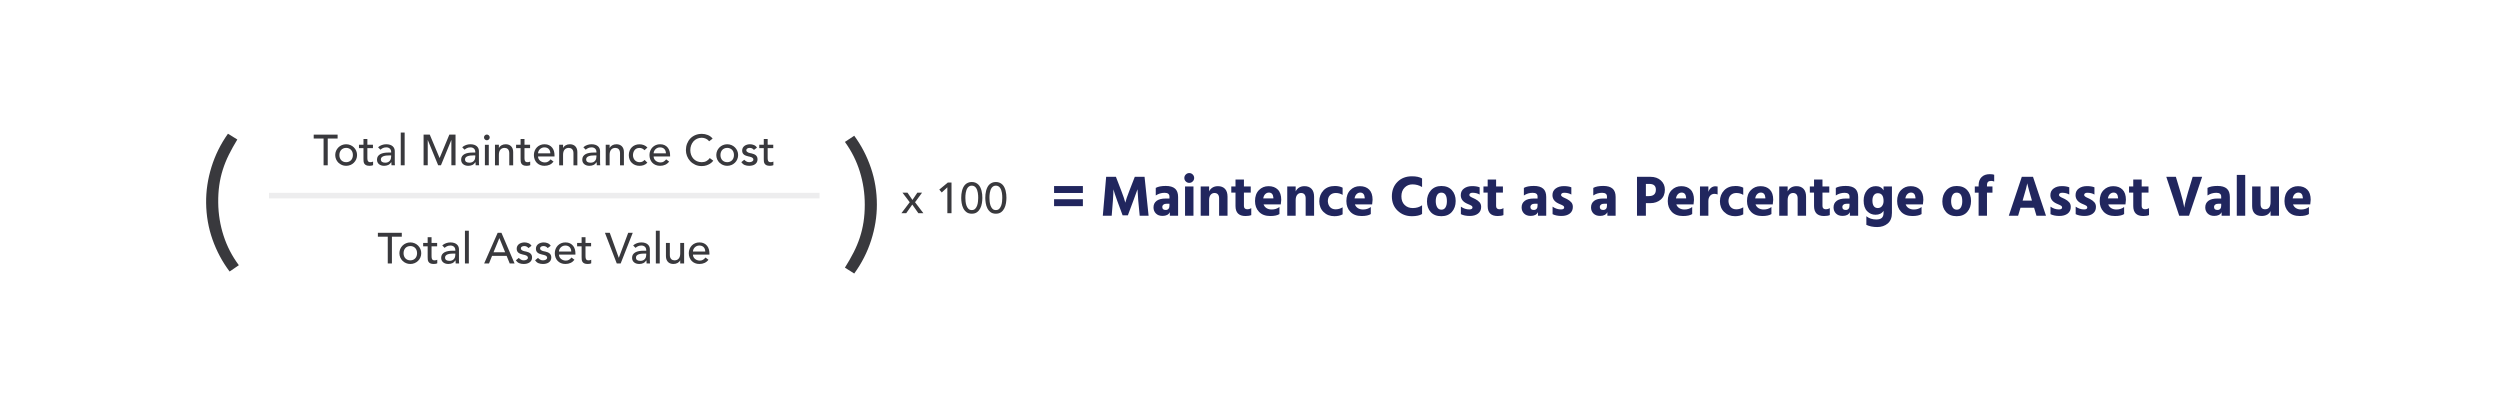 <?xml version="1.0" encoding="UTF-8"?> <svg xmlns="http://www.w3.org/2000/svg" xmlns:xlink="http://www.w3.org/1999/xlink" id="a" width="12.024in" height="1.958in" viewBox="0 0 865.731 141"><defs><style>.k{fill:#21265e;}.l{fill:#39393d;}.m{fill:#fff;filter:url(#b);}.n{fill:none;stroke:#ededee;stroke-width:1.936px;}.o{isolation:isolate;}</style><filter id="b" filterUnits="userSpaceOnUse"><feOffset dx="0" dy="0"></feOffset><feGaussianBlur result="c" stdDeviation="5.158"></feGaussianBlur><feFlood flood-color="#010101" flood-opacity=".2"></feFlood><feComposite in2="c" operator="in"></feComposite><feComposite in="SourceGraphic"></feComposite></filter></defs><rect class="m" x="14.776" y="12.816" width="836.178" height="115.368" rx="57.34" ry="57.34"></rect><path class="l" d="m315.012,70.043l-2.521-3.315h1.74l1.725,2.52,1.695-2.52h1.635l-2.43,3.315,2.88,3.795h-1.74l-2.1-2.985-2.101,2.985h-1.665l2.881-3.795Z"></path><path class="l" d="m328.046,64.867l-1.949,1.8-.841-1.005,2.955-2.445h1.275v10.62h-1.44v-8.97Z"></path><path class="l" d="m332.846,68.528c0-.39.021-.795.06-1.215s.112-.833.218-1.238c.104-.405.244-.792.42-1.162.175-.37.399-.692.675-.968.274-.275.6-.495.975-.66.375-.165.812-.247,1.312-.247s.938.083,1.312.247c.375.165.7.385.976.66.274.275.5.598.675.968s.315.757.42,1.162c.105.405.178.818.218,1.238s.06.825.06,1.215c0,.56-.05,1.16-.149,1.8-.101.64-.285,1.235-.556,1.785-.27.55-.643,1.005-1.117,1.365-.476.36-1.088.54-1.838.54s-1.362-.18-1.837-.54c-.476-.36-.848-.815-1.118-1.365-.27-.55-.455-1.145-.555-1.785-.1-.64-.15-1.24-.15-1.8Zm1.44,0c0,.35.022.765.067,1.245s.143.942.293,1.387c.149.445.372.823.667,1.133s.692.465,1.192.465.897-.155,1.192-.465.518-.688.668-1.133c.15-.445.247-.907.292-1.387.046-.48.068-.895.068-1.245,0-.24-.008-.512-.022-.817-.016-.305-.051-.615-.105-.93s-.133-.62-.232-.915c-.101-.295-.232-.56-.398-.795-.165-.235-.367-.422-.607-.562-.24-.14-.525-.21-.856-.21s-.614.07-.855.21c-.24.14-.442.328-.607.562-.165.235-.298.5-.398.795-.101.295-.178.6-.232.915-.056.315-.091.625-.105.93s-.022.578-.022.817Z"></path><path class="l" d="m341.185,68.528c0-.39.021-.795.06-1.215s.112-.833.218-1.238c.104-.405.244-.792.42-1.162.175-.37.399-.692.675-.968.274-.275.6-.495.975-.66.375-.165.812-.247,1.312-.247s.938.083,1.312.247c.375.165.7.385.976.66.274.275.5.598.675.968s.315.757.42,1.162c.105.405.178.818.218,1.238s.06.825.06,1.215c0,.56-.05,1.16-.149,1.8-.101.64-.285,1.235-.556,1.785-.27.55-.643,1.005-1.117,1.365-.476.36-1.088.54-1.838.54s-1.362-.18-1.837-.54c-.476-.36-.848-.815-1.118-1.365-.27-.55-.455-1.145-.555-1.785-.1-.64-.15-1.24-.15-1.8Zm1.44,0c0,.35.022.765.067,1.245s.143.942.293,1.387c.149.445.372.823.667,1.133s.692.465,1.192.465.897-.155,1.192-.465.518-.688.668-1.133c.15-.445.247-.907.292-1.387.046-.48.068-.895.068-1.245,0-.24-.008-.512-.022-.817-.016-.305-.051-.615-.105-.93s-.133-.62-.232-.915c-.101-.295-.232-.56-.398-.795-.165-.235-.367-.422-.607-.562-.24-.14-.525-.21-.856-.21s-.614.07-.855.21c-.24.14-.442.328-.607.562-.165.235-.298.5-.398.795-.101.295-.178.6-.232.915-.056.315-.091.625-.105.93s-.022.578-.022.817Z"></path><g id="d"><g id="e" class="o"><g class="o"><path class="l" d="m111.999,47.981h-3.42v-1.351h8.28v1.351h-3.42v9.27h-1.44v-9.27Z"></path><path class="l" d="m116.034,53.696c0-.52.098-1.005.292-1.455.195-.45.463-.845.803-1.185.34-.34.74-.607,1.2-.802.46-.195.955-.293,1.485-.293.529,0,1.024.098,1.484.293.46.194.86.462,1.2.802.34.341.607.735.803,1.185s.292.935.292,1.455c0,.519-.097,1.007-.292,1.462s-.463.851-.803,1.185-.74.6-1.2.795c-.46.194-.955.292-1.484.292-.53,0-1.025-.098-1.485-.292-.46-.195-.86-.46-1.2-.795s-.607-.731-.803-1.185c-.194-.455-.292-.942-.292-1.462Zm1.44,0c0,.359.055.692.164.997.11.306.266.565.466.78.199.215.444.385.734.51s.615.188.976.188c.359,0,.685-.062.975-.188s.535-.295.735-.51c.199-.215.354-.475.465-.78.109-.305.165-.638.165-.997,0-.36-.056-.692-.165-.998-.11-.305-.266-.565-.465-.779-.2-.216-.445-.386-.735-.511s-.615-.188-.975-.188c-.36,0-.685.062-.976.188s-.535.295-.734.511c-.2.215-.355.475-.466.779-.109.306-.164.638-.164.998Z"></path><path class="l" d="m129.099,51.31h-1.935v3.226c0,.2.005.398.016.593.01.194.047.37.112.524.065.155.165.28.3.375.135.096.332.143.593.143.159,0,.324-.015.495-.045.17-.03.324-.085.465-.165v1.23c-.16.09-.368.152-.623.188-.255.034-.452.052-.592.052-.52,0-.923-.072-1.208-.217-.285-.145-.495-.333-.63-.562-.135-.231-.215-.488-.24-.772-.024-.285-.037-.573-.037-.863v-3.705h-1.56v-1.17h1.56v-1.995h1.35v1.995h1.935v1.17Z"></path><path class="l" d="m130.869,51.01c.38-.35.819-.612,1.32-.787.5-.175.999-.263,1.5-.263.519,0,.967.065,1.342.195s.683.305.923.524c.24.221.417.473.532.758s.173.583.173.893v3.63c0,.25.005.48.015.69s.025.41.045.6h-1.199c-.03-.36-.046-.72-.046-1.08h-.029c-.3.46-.655.785-1.065.975-.41.19-.885.285-1.425.285-.33,0-.644-.045-.945-.135-.3-.09-.562-.225-.787-.405-.225-.18-.402-.402-.532-.667-.131-.265-.195-.572-.195-.923,0-.46.102-.845.308-1.155.205-.31.484-.562.84-.757.354-.195.769-.335,1.245-.42.475-.085.982-.128,1.522-.128h.99v-.3c0-.18-.035-.36-.105-.54s-.175-.343-.315-.487c-.141-.145-.315-.26-.525-.345s-.46-.128-.75-.128c-.26,0-.487.025-.683.075s-.372.112-.532.188-.306.162-.435.263c-.13.1-.255.194-.375.284l-.81-.84Zm3.81,2.82c-.319,0-.647.018-.982.053s-.64.102-.915.202c-.274.101-.5.24-.675.42s-.263.41-.263.69c0,.41.138.705.413.885.274.18.647.27,1.117.27.37,0,.685-.061.945-.188.26-.125.47-.287.63-.487s.274-.422.345-.667.105-.488.105-.728v-.45h-.721Z"></path><path class="l" d="m138.729,45.91h1.35v11.34h-1.35v-11.34Z"></path><path class="l" d="m146.634,46.63h2.144l3.375,8.04h.06l3.345-8.04h2.146v10.62h-1.44v-8.73h-.03l-3.585,8.73h-.96l-3.585-8.73h-.029v8.73h-1.44v-10.62Z"></path><path class="l" d="m160.013,51.01c.38-.35.819-.612,1.32-.787.5-.175.999-.263,1.5-.263.519,0,.967.065,1.342.195s.683.305.923.524c.24.221.417.473.532.758s.173.583.173.893v3.63c0,.25.005.48.015.69s.025.41.045.6h-1.199c-.03-.36-.046-.72-.046-1.08h-.029c-.3.46-.655.785-1.065.975-.41.19-.885.285-1.425.285-.33,0-.644-.045-.945-.135-.3-.09-.562-.225-.787-.405-.225-.18-.402-.402-.532-.667-.131-.265-.195-.572-.195-.923,0-.46.102-.845.308-1.155.205-.31.484-.562.84-.757.354-.195.769-.335,1.245-.42.475-.085.982-.128,1.522-.128h.99v-.3c0-.18-.035-.36-.105-.54s-.175-.343-.315-.487c-.141-.145-.315-.26-.525-.345s-.46-.128-.75-.128c-.26,0-.487.025-.683.075s-.372.112-.532.188-.306.162-.435.263c-.13.1-.255.194-.375.284l-.81-.84Zm3.81,2.82c-.319,0-.647.018-.982.053s-.64.102-.915.202c-.274.101-.5.24-.675.42s-.263.41-.263.69c0,.41.138.705.413.885.274.18.647.27,1.117.27.37,0,.685-.061.945-.188.26-.125.47-.287.63-.487s.274-.422.345-.667.105-.488.105-.728v-.45h-.721Z"></path><path class="l" d="m167.558,47.59c0-.27.098-.502.293-.697.194-.195.427-.293.697-.293.27,0,.503.098.697.293.195.195.293.428.293.697,0,.271-.098.503-.293.697-.194.195-.428.293-.697.293-.271,0-.503-.098-.697-.293-.195-.194-.293-.427-.293-.697Zm.315,2.55h1.35v7.11h-1.35v-7.11Z"></path><path class="l" d="m171.368,50.14h1.351v1.096h.029c.17-.38.466-.688.886-.923.42-.234.904-.352,1.455-.352.34,0,.667.053.982.157.315.105.59.268.824.488.235.22.423.502.562.847.141.346.21.753.21,1.223v4.575h-1.35v-4.2c0-.33-.045-.612-.135-.848-.09-.234-.21-.425-.36-.569-.149-.145-.322-.25-.518-.315-.194-.065-.398-.098-.607-.098-.28,0-.54.045-.78.136-.239.09-.449.232-.63.427-.18.195-.32.442-.42.743-.1.3-.149.654-.149,1.065v3.66h-1.351v-7.11Z"></path><path class="l" d="m183.518,51.31h-1.935v3.226c0,.2.005.398.015.593.01.194.048.37.112.524.065.155.165.28.3.375.136.096.333.143.593.143.16,0,.325-.015.495-.045s.325-.085.465-.165v1.23c-.16.09-.367.152-.622.188-.255.034-.453.052-.593.052-.519,0-.923-.072-1.207-.217-.285-.145-.495-.333-.631-.562-.135-.231-.215-.488-.239-.772-.025-.285-.038-.573-.038-.863v-3.705h-1.56v-1.17h1.56v-1.995h1.351v1.995h1.935v1.17Z"></path><path class="l" d="m186.278,54.191c0,.31.067.592.203.847.135.256.311.473.532.653.22.18.475.319.765.42.29.1.59.149.9.149.42,0,.785-.098,1.095-.292.31-.195.595-.452.856-.772l1.02.779c-.75.971-1.8,1.455-3.15,1.455-.56,0-1.067-.095-1.522-.285-.455-.19-.84-.452-1.154-.787-.315-.335-.558-.73-.728-1.185s-.255-.947-.255-1.478.092-1.022.277-1.478c.185-.455.44-.851.765-1.185s.713-.597,1.163-.787c.449-.19.94-.285,1.47-.285.63,0,1.162.11,1.598.33.435.22.792.508,1.072.862.279.355.482.755.607,1.2s.188.897.188,1.357v.48h-5.7Zm4.26-1.08c-.01-.301-.058-.575-.142-.825-.086-.25-.213-.468-.383-.652-.17-.185-.383-.33-.638-.435-.255-.104-.553-.157-.893-.157-.33,0-.633.062-.907.188-.275.125-.508.287-.697.487-.19.2-.338.423-.443.668-.104.245-.157.487-.157.728h4.26Z"></path><path class="l" d="m193.599,50.14h1.35v1.096h.03c.17-.38.465-.688.885-.923.42-.234.905-.352,1.455-.352.34,0,.668.053.982.157.315.105.59.268.825.488.234.22.422.502.562.847.14.346.21.753.21,1.223v4.575h-1.35v-4.2c0-.33-.046-.612-.136-.848-.09-.234-.21-.425-.359-.569-.15-.145-.323-.25-.518-.315-.195-.065-.398-.098-.607-.098-.28,0-.54.045-.78.136-.24.09-.45.232-.63.427-.181.195-.32.442-.42.743-.101.3-.15.654-.15,1.065v3.66h-1.35v-7.11Z"></path><path class="l" d="m201.969,51.01c.38-.35.819-.612,1.32-.787.5-.175.999-.263,1.5-.263.519,0,.967.065,1.342.195s.683.305.923.524c.24.221.417.473.532.758s.173.583.173.893v3.63c0,.25.005.48.015.69s.025.41.045.6h-1.199c-.03-.36-.046-.72-.046-1.08h-.029c-.3.46-.655.785-1.065.975-.41.19-.885.285-1.425.285-.33,0-.644-.045-.945-.135-.3-.09-.562-.225-.787-.405-.225-.18-.402-.402-.532-.667-.131-.265-.195-.572-.195-.923,0-.46.102-.845.308-1.155.205-.31.484-.562.84-.757.354-.195.769-.335,1.245-.42.475-.085.982-.128,1.522-.128h.99v-.3c0-.18-.035-.36-.105-.54s-.175-.343-.315-.487c-.141-.145-.315-.26-.525-.345s-.46-.128-.75-.128c-.26,0-.487.025-.683.075s-.372.112-.532.188-.306.162-.435.263c-.13.1-.255.194-.375.284l-.81-.84Zm3.81,2.82c-.319,0-.647.018-.982.053s-.64.102-.915.202c-.274.101-.5.24-.675.42s-.263.41-.263.69c0,.41.138.705.413.885.274.18.647.27,1.117.27.37,0,.685-.061.945-.188.26-.125.47-.287.63-.487s.274-.422.345-.667.105-.488.105-.728v-.45h-.721Z"></path><path class="l" d="m209.724,50.14h1.35v1.096h.03c.17-.38.465-.688.885-.923.42-.234.905-.352,1.455-.352.34,0,.668.053.982.157.315.105.59.268.825.488.234.22.422.502.562.847.14.346.21.753.21,1.223v4.575h-1.35v-4.2c0-.33-.046-.612-.136-.848-.09-.234-.21-.425-.359-.569-.15-.145-.323-.25-.518-.315-.195-.065-.398-.098-.607-.098-.28,0-.54.045-.78.136-.24.09-.45.232-.63.427-.181.195-.32.442-.42.743-.101.3-.15.654-.15,1.065v3.66h-1.35v-7.11Z"></path><path class="l" d="m223.148,52.031c-.25-.26-.513-.458-.788-.593-.274-.135-.603-.202-.982-.202-.37,0-.692.067-.967.202-.275.135-.506.32-.69.555-.185.235-.325.506-.42.81-.096.305-.143.622-.143.952s.055.643.165.938.265.553.465.772c.2.221.44.393.72.518.28.125.596.188.945.188.38,0,.705-.067.975-.202.271-.136.52-.333.75-.593l.961.96c-.351.39-.758.67-1.223.84s-.958.255-1.478.255c-.551,0-1.053-.09-1.508-.27s-.848-.433-1.178-.758c-.33-.324-.585-.715-.765-1.17s-.271-.957-.271-1.508c0-.55.091-1.055.271-1.515s.433-.855.758-1.185c.324-.33.715-.588,1.17-.772.455-.185.962-.278,1.522-.278.519,0,1.018.093,1.492.278.475.185.888.467,1.237.847l-1.02.931Z"></path><path class="l" d="m226.313,54.191c0,.31.067.592.202.847.135.256.312.473.532.653.22.18.476.319.766.42.29.1.59.149.899.149.42,0,.785-.098,1.096-.292.31-.195.595-.452.855-.772l1.02.779c-.75.971-1.801,1.455-3.15,1.455-.56,0-1.067-.095-1.522-.285-.455-.19-.84-.452-1.155-.787-.315-.335-.558-.73-.728-1.185s-.255-.947-.255-1.478.093-1.022.277-1.478c.185-.455.44-.851.766-1.185.324-.335.712-.597,1.162-.787s.94-.285,1.47-.285c.63,0,1.163.11,1.598.33.435.22.793.508,1.072.862.28.355.482.755.608,1.2.124.445.188.897.188,1.357v.48h-5.7Zm4.26-1.08c-.01-.301-.058-.575-.143-.825s-.213-.468-.383-.652c-.17-.185-.382-.33-.637-.435-.256-.104-.553-.157-.893-.157-.33,0-.633.062-.908.188-.274.125-.507.287-.697.487s-.337.423-.442.668-.157.487-.157.728h4.26Z"></path><path class="l" d="m245.543,48.925c-.3-.39-.68-.69-1.14-.899s-.935-.315-1.425-.315c-.6,0-1.143.112-1.628.338-.484.225-.899.532-1.245.922-.345.391-.612.848-.802,1.373-.19.524-.285,1.087-.285,1.688,0,.56.09,1.09.27,1.59.181.5.44.94.78,1.32s.755.68,1.245.899c.49.221,1.045.33,1.665.33.609,0,1.145-.125,1.605-.375s.851-.6,1.171-1.05l1.215.915c-.08.11-.221.268-.42.473-.2.205-.466.41-.795.614-.33.205-.728.386-1.193.54-.465.155-1.002.232-1.612.232-.84,0-1.598-.159-2.272-.479s-1.25-.74-1.725-1.26c-.476-.52-.838-1.107-1.088-1.763s-.375-1.317-.375-1.987c0-.82.135-1.577.405-2.272.27-.695.647-1.295,1.133-1.801.484-.504,1.067-.896,1.747-1.177s1.43-.42,2.25-.42c.7,0,1.388.135,2.062.404.675.271,1.228.685,1.657,1.245l-1.2.915Z"></path><path class="l" d="m248.018,53.696c0-.52.098-1.005.292-1.455.195-.45.463-.845.803-1.185.34-.34.74-.607,1.2-.802.46-.195.955-.293,1.485-.293.529,0,1.024.098,1.484.293.46.194.86.462,1.2.802.34.341.607.735.803,1.185s.292.935.292,1.455c0,.519-.097,1.007-.292,1.462s-.463.851-.803,1.185-.74.6-1.2.795c-.46.194-.955.292-1.484.292-.53,0-1.025-.098-1.485-.292-.46-.195-.86-.46-1.2-.795s-.607-.731-.803-1.185c-.194-.455-.292-.942-.292-1.462Zm1.44,0c0,.359.055.692.164.997.11.306.266.565.466.78.199.215.444.385.734.51s.615.188.976.188c.359,0,.685-.062.975-.188s.535-.295.735-.51c.199-.215.354-.475.465-.78.109-.305.165-.638.165-.997,0-.36-.056-.692-.165-.998-.11-.305-.266-.565-.465-.779-.2-.216-.445-.386-.735-.511s-.615-.188-.975-.188c-.36,0-.685.062-.976.188s-.535.295-.734.511c-.2.215-.355.475-.466.779-.109.306-.164.638-.164.998Z"></path><path class="l" d="m261.053,51.925c-.159-.2-.357-.367-.592-.502-.235-.136-.522-.203-.862-.203-.32,0-.598.067-.833.203-.235.135-.352.332-.352.592,0,.21.067.381.202.511.136.13.295.234.48.315.185.08.383.141.593.18.21.041.39.075.54.105.29.07.562.155.817.255.255.101.475.231.66.39.185.16.33.355.435.586.105.23.157.51.157.84,0,.399-.085.742-.255,1.027s-.39.518-.66.697c-.27.18-.577.31-.922.39-.346.08-.692.12-1.043.12-.59,0-1.107-.09-1.553-.27-.444-.18-.842-.51-1.192-.99l1.02-.84c.22.22.465.415.734.585.271.17.601.255.99.255.17,0,.343-.018.518-.053.175-.034.33-.09.465-.165.136-.074.245-.17.33-.284.085-.115.128-.248.128-.398,0-.199-.062-.364-.188-.494s-.275-.232-.45-.308-.36-.136-.555-.181c-.195-.045-.368-.082-.518-.112-.29-.069-.565-.149-.825-.24-.26-.09-.49-.21-.69-.359-.2-.15-.359-.34-.479-.57-.12-.23-.18-.515-.18-.855,0-.37.077-.692.232-.968.154-.275.359-.503.614-.683s.545-.315.87-.405.652-.135.982-.135c.48,0,.94.09,1.38.271.44.18.79.479,1.051.899l-1.051.795Z"></path><path class="l" d="m267.743,51.31h-1.935v3.226c0,.2.005.398.016.593.01.194.047.37.112.524.065.155.165.28.3.375.135.096.332.143.593.143.159,0,.324-.015.495-.045.17-.03.324-.085.465-.165v1.23c-.16.09-.368.152-.623.188-.255.034-.452.052-.592.052-.52,0-.923-.072-1.208-.217-.285-.145-.495-.333-.63-.562-.135-.231-.215-.488-.24-.772-.024-.285-.037-.573-.037-.863v-3.705h-1.56v-1.17h1.56v-1.995h1.35v1.995h1.935v1.17Z"></path></g></g><g id="f" class="o"><g class="o"><path class="l" d="m134.228,81.981h-3.42v-1.351h8.28v1.351h-3.42v9.27h-1.44v-9.27Z"></path><path class="l" d="m138.263,87.696c0-.52.098-1.005.292-1.455.195-.45.463-.845.803-1.185.34-.34.74-.607,1.2-.802.46-.195.955-.293,1.485-.293.529,0,1.024.098,1.484.293.46.194.86.462,1.2.802.34.341.607.735.803,1.185s.292.935.292,1.455c0,.519-.097,1.007-.292,1.462s-.463.851-.803,1.185-.74.6-1.2.795c-.46.194-.955.292-1.484.292-.53,0-1.025-.098-1.485-.292-.46-.195-.86-.46-1.2-.795s-.607-.731-.803-1.185c-.194-.455-.292-.942-.292-1.462Zm1.44,0c0,.359.055.692.164.997.11.306.266.565.466.78.199.215.444.385.734.51s.615.188.976.188c.359,0,.685-.062.975-.188s.535-.295.735-.51c.199-.215.354-.475.465-.78.109-.305.165-.638.165-.997,0-.36-.056-.692-.165-.998-.11-.305-.266-.565-.465-.779-.2-.216-.445-.386-.735-.511s-.615-.188-.975-.188c-.36,0-.685.062-.976.188s-.535.295-.734.511c-.2.215-.355.475-.466.779-.109.306-.164.638-.164.998Z"></path><path class="l" d="m151.329,85.31h-1.935v3.226c0,.2.005.398.016.593.01.194.047.37.112.524.065.155.165.28.3.375.135.096.332.143.593.143.159,0,.324-.015.495-.045.17-.03.324-.085.465-.165v1.23c-.16.09-.368.152-.623.188-.255.034-.452.052-.592.052-.52,0-.923-.072-1.208-.217-.285-.145-.495-.333-.63-.562-.135-.231-.215-.488-.24-.772-.024-.285-.037-.573-.037-.863v-3.705h-1.56v-1.17h1.56v-1.995h1.35v1.995h1.935v1.17Z"></path><path class="l" d="m153.099,85.01c.38-.35.819-.612,1.32-.787.5-.175.999-.263,1.5-.263.519,0,.967.065,1.342.195s.683.305.923.524c.24.221.417.473.532.758s.173.583.173.893v3.63c0,.25.005.48.015.69s.025.41.045.6h-1.199c-.03-.36-.046-.72-.046-1.08h-.029c-.3.46-.655.785-1.065.975-.41.19-.885.285-1.425.285-.33,0-.644-.045-.945-.135-.3-.09-.562-.225-.787-.405-.225-.18-.402-.402-.532-.667-.131-.265-.195-.572-.195-.923,0-.46.102-.845.308-1.155.205-.31.484-.562.84-.757.354-.195.769-.335,1.245-.42.475-.085.982-.128,1.522-.128h.99v-.3c0-.18-.035-.36-.105-.54s-.175-.343-.315-.487c-.141-.145-.315-.26-.525-.345s-.46-.128-.75-.128c-.26,0-.487.025-.683.075s-.372.112-.532.188-.306.162-.435.263c-.13.1-.255.194-.375.284l-.81-.84Zm3.81,2.82c-.319,0-.647.018-.982.053s-.64.102-.915.202c-.274.101-.5.24-.675.42s-.263.41-.263.69c0,.41.138.705.413.885.274.18.647.27,1.117.27.37,0,.685-.061.945-.188.26-.125.47-.287.63-.487s.274-.422.345-.667.105-.488.105-.728v-.45h-.721Z"></path><path class="l" d="m160.959,79.91h1.35v11.34h-1.35v-11.34Z"></path><path class="l" d="m172.298,80.63h1.306l4.545,10.62h-1.68l-1.065-2.625h-5.055l-1.051,2.625h-1.68l4.68-10.62Zm2.58,6.735l-1.98-4.875h-.03l-2.01,4.875h4.019Z"></path><path class="l" d="m182.963,85.925c-.159-.2-.357-.367-.592-.502-.235-.136-.522-.203-.862-.203-.32,0-.598.067-.833.203-.235.135-.352.332-.352.592,0,.21.067.381.202.511.136.13.295.234.48.315.185.08.383.141.593.18.21.041.39.075.54.105.29.07.562.155.817.255.255.101.475.231.66.39.185.16.33.355.435.586.105.23.157.51.157.84,0,.399-.085.742-.255,1.027s-.39.518-.66.697c-.27.18-.577.31-.922.39-.346.08-.692.12-1.043.12-.59,0-1.107-.09-1.553-.27-.444-.18-.842-.51-1.192-.99l1.02-.84c.22.22.465.415.734.585.271.17.601.255.99.255.17,0,.343-.018.518-.053.175-.034.33-.09.465-.165.136-.074.245-.17.33-.284.085-.115.128-.248.128-.398,0-.199-.062-.364-.188-.494s-.275-.232-.45-.308-.36-.136-.555-.181c-.195-.045-.368-.082-.518-.112-.29-.069-.565-.149-.825-.24-.26-.09-.49-.21-.69-.359-.2-.15-.359-.34-.479-.57-.12-.23-.18-.515-.18-.855,0-.37.077-.692.232-.968.154-.275.359-.503.614-.683s.545-.315.87-.405.652-.135.982-.135c.48,0,.94.09,1.38.271.44.18.79.479,1.051.899l-1.051.795Z"></path><path class="l" d="m189.623,85.925c-.16-.2-.357-.367-.593-.502-.234-.136-.522-.203-.862-.203-.32,0-.598.067-.832.203-.235.135-.352.332-.352.592,0,.21.067.381.202.511s.295.234.479.315c.185.08.383.141.593.18.21.041.391.075.54.105.29.07.562.155.817.255.255.101.476.231.66.39.185.16.33.355.435.586.104.23.157.51.157.84,0,.399-.085.742-.255,1.027-.171.285-.391.518-.66.697-.271.18-.577.31-.923.39-.345.08-.692.12-1.042.12-.591,0-1.108-.09-1.553-.27-.445-.18-.843-.51-1.192-.99l1.02-.84c.22.22.465.415.735.585.27.17.6.255.99.255.17,0,.342-.018.518-.053.175-.034.33-.09.465-.165.135-.074.245-.17.33-.284.085-.115.127-.248.127-.398,0-.199-.062-.364-.188-.494s-.274-.232-.45-.308c-.175-.075-.359-.136-.555-.181s-.367-.082-.518-.112c-.29-.069-.565-.149-.825-.24-.26-.09-.489-.21-.69-.359-.2-.15-.36-.34-.48-.57-.12-.23-.18-.515-.18-.855,0-.37.077-.692.232-.968s.36-.503.615-.683.545-.315.87-.405c.324-.09.652-.135.982-.135.479,0,.94.09,1.38.271.44.18.79.479,1.05.899l-1.05.795Z"></path><path class="l" d="m193.522,88.191c0,.31.067.592.203.847.135.256.311.473.532.653.22.18.475.319.765.42.29.1.59.149.9.149.42,0,.785-.098,1.095-.292.31-.195.595-.452.856-.772l1.02.779c-.75.971-1.8,1.455-3.15,1.455-.56,0-1.067-.095-1.522-.285-.455-.19-.84-.452-1.154-.787-.315-.335-.558-.73-.728-1.185s-.255-.947-.255-1.478.092-1.022.277-1.478c.185-.455.44-.851.765-1.185s.713-.597,1.163-.787c.449-.19.94-.285,1.47-.285.63,0,1.162.11,1.598.33.435.22.792.508,1.072.862.279.355.482.755.607,1.2s.188.897.188,1.357v.48h-5.7Zm4.26-1.08c-.01-.301-.058-.575-.142-.825-.086-.25-.213-.468-.383-.652-.17-.185-.383-.33-.638-.435-.255-.104-.553-.157-.893-.157-.33,0-.633.062-.907.188-.275.125-.508.287-.697.487-.19.2-.338.423-.443.668-.104.245-.157.487-.157.728h4.26Z"></path><path class="l" d="m204.653,85.31h-1.935v3.226c0,.2.005.398.016.593.01.194.047.37.112.524.065.155.165.28.3.375.135.096.332.143.593.143.159,0,.324-.015.495-.045.17-.03.324-.085.465-.165v1.23c-.16.09-.368.152-.623.188-.255.034-.452.052-.592.052-.52,0-.923-.072-1.208-.217-.285-.145-.495-.333-.63-.562-.135-.231-.215-.488-.24-.772-.024-.285-.037-.573-.037-.863v-3.705h-1.56v-1.17h1.56v-1.995h1.35v1.995h1.935v1.17Z"></path><path class="l" d="m209.453,80.63h1.665l3.119,8.64h.03l3.24-8.64h1.575l-4.186,10.62h-1.35l-4.095-10.62Z"></path><path class="l" d="m219.218,85.01c.38-.35.819-.612,1.32-.787.5-.175.999-.263,1.5-.263.519,0,.967.065,1.342.195s.683.305.923.524c.24.221.417.473.532.758s.173.583.173.893v3.63c0,.25.005.48.015.69s.025.41.045.6h-1.199c-.03-.36-.046-.72-.046-1.08h-.029c-.3.46-.655.785-1.065.975-.41.19-.885.285-1.425.285-.33,0-.644-.045-.945-.135-.3-.09-.562-.225-.787-.405-.225-.18-.402-.402-.532-.667-.131-.265-.195-.572-.195-.923,0-.46.102-.845.308-1.155.205-.31.484-.562.84-.757.354-.195.769-.335,1.245-.42.475-.085.982-.128,1.522-.128h.99v-.3c0-.18-.035-.36-.105-.54s-.175-.343-.315-.487c-.141-.145-.315-.26-.525-.345s-.46-.128-.75-.128c-.26,0-.487.025-.683.075s-.372.112-.532.188-.306.162-.435.263c-.13.1-.255.194-.375.284l-.81-.84Zm3.81,2.82c-.319,0-.647.018-.982.053s-.64.102-.915.202c-.274.101-.5.24-.675.42s-.263.41-.263.69c0,.41.138.705.413.885.274.18.647.27,1.117.27.37,0,.685-.061.945-.188.26-.125.47-.287.63-.487s.274-.422.345-.667.105-.488.105-.728v-.45h-.721Z"></path><path class="l" d="m227.078,79.91h1.35v11.34h-1.35v-11.34Z"></path><path class="l" d="m236.872,91.25h-1.35v-1.095h-.03c-.17.38-.465.688-.885.922-.42.235-.905.352-1.455.352-.35,0-.68-.052-.99-.157-.31-.104-.582-.268-.817-.487-.234-.22-.422-.503-.562-.848-.14-.345-.21-.752-.21-1.223v-4.575h1.351v4.2c0,.33.045.613.135.848.09.235.21.425.36.57.149.144.322.25.517.315.195.065.398.098.608.098.279,0,.539-.045.779-.135s.45-.232.63-.428c.181-.195.32-.442.42-.742.101-.3.15-.655.15-1.065v-3.66h1.35v7.11Z"></path><path class="l" d="m239.933,88.191c0,.31.067.592.202.847.135.256.312.473.532.653.22.18.476.319.766.42.29.1.59.149.899.149.42,0,.785-.098,1.096-.292.31-.195.595-.452.855-.772l1.02.779c-.75.971-1.801,1.455-3.15,1.455-.56,0-1.067-.095-1.522-.285-.455-.19-.84-.452-1.155-.787-.315-.335-.558-.73-.728-1.185s-.255-.947-.255-1.478.093-1.022.277-1.478c.185-.455.44-.851.766-1.185.324-.335.712-.597,1.162-.787s.94-.285,1.47-.285c.63,0,1.163.11,1.598.33.435.22.793.508,1.072.862.28.355.482.755.608,1.2.124.445.188.897.188,1.357v.48h-5.7Zm4.26-1.08c-.01-.301-.058-.575-.143-.825s-.213-.468-.383-.652c-.17-.185-.382-.33-.637-.435-.256-.104-.553-.157-.893-.157-.33,0-.633.062-.908.188-.274.125-.507.287-.697.487s-.337.423-.442.668-.157.487-.157.728h4.26Z"></path></g></g><line id="g" class="n" x1="93.09" y1="67.75" x2="283.787" y2="67.75"></line><g id="h" class="o"><g class="o"><path class="l" d="m292.563,92.698c1.147-1.827,2.149-3.584,3.01-5.268s1.576-3.394,2.15-5.133c.572-1.738,1.003-3.539,1.29-5.402.286-1.863.43-3.87.43-6.021,0-3.941-.573-7.758-1.72-11.449-1.147-3.69-2.867-7.113-5.16-10.267l3.225-2.15c2.473,3.369,4.398,7.078,5.778,11.127,1.379,4.05,2.069,8.296,2.069,12.739,0,4.121-.663,8.242-1.988,12.363-1.326,4.12-3.279,7.955-5.859,11.503l-3.225-2.043Z"></path></g><g id="i" class="o"><g class="o"><path class="l" d="m82.125,48.316c-1.124,1.841-2.106,3.61-2.946,5.304-.84,1.693-1.535,3.412-2.088,5.158-.553,1.745-.961,3.551-1.225,5.418s-.385,3.875-.358,6.024c.048,3.941.667,7.751,1.857,11.429,1.192,3.676,2.952,7.077,5.284,10.204l-3.199,2.188c-2.514-3.338-4.483-7.023-5.912-11.055-1.428-4.033-2.169-8.273-2.223-12.715-.049-4.12.565-8.249,1.84-12.386,1.277-4.135,3.184-7.994,5.721-11.572l3.249,2.004Z"></path></g></g></g></g><g id="j" class="o"><g class="o"><path class="k" d="m365.006,66.84v-2.4h9.979v2.4h-9.979Zm0,4.56v-2.399h9.979v2.399h-9.979Z"></path><path class="k" d="m381.886,74.72l1.16-13.48h3.38l1.88,4.881c.32.814.593,1.56.82,2.239.227.681.373,1.16.44,1.44l.1.4c.214-.881.681-2.24,1.4-4.08l1.9-4.881h3.38l1.399,13.48h-3.08l-.5-5.22-.26-3.94c-.347,1-.826,2.313-1.44,3.94l-1.9,5.08h-1.82l-1.88-5.08c-.307-.827-.566-1.566-.779-2.221-.214-.652-.353-1.106-.421-1.359l-.1-.36c0,.947-.06,2.26-.18,3.94l-.42,5.22h-3.08Z"></path><path class="k" d="m400.225,67.7v-2.62c.8-.453,1.953-.681,3.46-.681,1.44,0,2.513.31,3.22.931s1.06,1.583,1.06,2.89v6.5h-2.86v-1.24c-.427.867-1.267,1.3-2.521,1.3-.986,0-1.757-.279-2.31-.84-.554-.56-.83-1.26-.83-2.1,0-.974.356-1.73,1.07-2.271.713-.54,1.77-.81,3.17-.81h1.28v-.7c0-.853-.567-1.28-1.7-1.28-1.094,0-2.107.308-3.04.921Zm4.74,2.859h-.94c-.493,0-.873.107-1.14.32-.268.213-.4.486-.4.82,0,.68.394,1.02,1.18,1.02.413,0,.733-.127.96-.38s.341-.601.341-1.04v-.74Z"></path><path class="k" d="m410.625,62.84c-.333-.333-.5-.733-.5-1.2s.167-.866.5-1.2c.333-.333.733-.5,1.2-.5s.866.167,1.2.5c.333.334.5.733.5,1.2s-.167.867-.5,1.2c-.334.333-.733.5-1.2.5s-.867-.167-1.2-.5Zm-.26,11.88v-10.14h2.92v10.14h-2.92Z"></path><path class="k" d="m418.705,64.58v1.72c.253-.56.643-1.003,1.17-1.33.526-.326,1.156-.49,1.89-.49,1.04,0,1.853.31,2.44.931.586.619.88,1.529.88,2.729v6.58h-2.92v-6.04c0-.6-.141-1.057-.42-1.37-.28-.312-.674-.47-1.181-.47-.533,0-.977.21-1.33.63s-.529,1.05-.529,1.89v5.36h-2.92v-10.14h2.92Z"></path><path class="k" d="m430.764,66.72v4.66c0,.359.103.633.31.82.206.186.477.279.81.279.533,0,1.007-.133,1.42-.399v2.42c-.493.213-1.16.319-2,.319-2.307,0-3.46-1.152-3.46-3.46v-4.64h-1.46v-2.14h1.46v-2.4h2.92v2.4h2.36v2.14h-2.36Z"></path><path class="k" d="m443.064,71.7v2.439c-.693.453-1.753.68-3.18.68-1.667,0-2.964-.482-3.891-1.449s-1.39-2.21-1.39-3.731c0-1.613.45-2.877,1.35-3.79.9-.913,2.011-1.37,3.33-1.37,1.36,0,2.434.398,3.221,1.19.786.793,1.18,1.977,1.18,3.55,0,.307-.054.833-.16,1.58h-5.96c.2.56.547.993,1.04,1.3s1.087.46,1.78.46c1.026,0,1.92-.286,2.68-.859Zm-2.1-2.981v-.24c-.094-1.187-.613-1.779-1.56-1.779-.467,0-.88.17-1.24.51-.359.34-.6.843-.72,1.51h3.521Z"></path><path class="k" d="m448.684,64.58v1.72c.253-.56.643-1.003,1.17-1.33.526-.326,1.156-.49,1.89-.49,1.04,0,1.853.31,2.44.931.586.619.88,1.529.88,2.729v6.58h-2.92v-6.04c0-.6-.141-1.057-.42-1.37-.28-.312-.674-.47-1.181-.47-.533,0-.977.21-1.33.63s-.529,1.05-.529,1.89v5.36h-2.92v-10.14h2.92Z"></path><path class="k" d="m459.824,69.68c.053.894.319,1.587.8,2.08.479.493,1.113.74,1.899.74.841,0,1.647-.233,2.42-.7v2.439c-.786.428-1.733.641-2.84.641-1.52,0-2.773-.483-3.76-1.45s-1.48-2.217-1.48-3.75c.026-1.52.519-2.776,1.48-3.769s2.273-1.49,3.94-1.49c1.026,0,1.913.193,2.659.58v2.5c-.706-.44-1.493-.66-2.359-.66-.814,0-1.474.243-1.98.73-.507.487-.767,1.19-.779,2.11Z"></path><path class="k" d="m474.704,71.7v2.439c-.693.453-1.754.68-3.181.68-1.667,0-2.963-.482-3.89-1.449s-1.39-2.21-1.39-3.731c0-1.613.449-2.877,1.35-3.79s2.01-1.37,3.33-1.37c1.36,0,2.433.398,3.22,1.19s1.18,1.977,1.18,3.55c0,.307-.053.833-.159,1.58h-5.96c.199.56.546.993,1.04,1.3.493.307,1.086.46,1.779.46,1.026,0,1.92-.286,2.681-.859Zm-2.101-2.981v-.24c-.093-1.187-.613-1.779-1.56-1.779-.467,0-.88.17-1.24.51s-.6.843-.72,1.51h3.519Z"></path><path class="k" d="m492.463,61.82v2.96c-1-.612-2.113-.92-3.34-.92-1.08,0-1.986.377-2.72,1.13-.733.754-1.1,1.764-1.1,3.03,0,1.24.366,2.224,1.1,2.95s1.68,1.09,2.84,1.09c1.253,0,2.327-.32,3.22-.96v3.021c-.812.507-1.986.76-3.519.76-1.974,0-3.623-.637-4.95-1.91s-1.99-2.923-1.99-4.95c0-2.053.644-3.727,1.931-5.019,1.286-1.293,2.963-1.94,5.029-1.94,1.52,0,2.688.254,3.5.76Z"></path><path class="k" d="m499.143,74.88c-1.587,0-2.813-.477-3.681-1.43-.866-.953-1.3-2.177-1.3-3.671,0-1.56.453-2.843,1.36-3.85.906-1.007,2.113-1.51,3.62-1.51,1.572,0,2.793.486,3.659,1.46.867.974,1.301,2.213,1.301,3.72,0,1.533-.438,2.797-1.31,3.79s-2.09,1.49-3.649,1.49Zm-.021-8.16c-.64,0-1.12.273-1.44.82-.32.547-.48,1.253-.48,2.12,0,.866.163,1.576.49,2.13.326.553.816.83,1.47.83.64,0,1.116-.271,1.43-.81s.471-1.243.471-2.109c0-1.987-.647-2.981-1.94-2.981Z"></path><path class="k" d="m512.403,64.88v2.5c-.707-.413-1.534-.62-2.481-.62-.347,0-.613.07-.8.21s-.28.316-.28.53c0,.12.033.233.101.34.066.106.176.207.33.3.152.094.3.177.44.25s.333.163.58.271c.246.106.443.199.59.279.613.32,1.106.69,1.48,1.11.373.42.56.957.56,1.61,0,1-.36,1.773-1.08,2.319-.72.547-1.673.82-2.859.82-1.228,0-2.254-.207-3.08-.62v-2.6c.92.64,1.893.96,2.92.96.732,0,1.1-.233,1.1-.7,0-.12-.033-.233-.1-.34-.067-.106-.181-.207-.34-.3-.16-.094-.308-.171-.44-.231-.134-.06-.327-.144-.58-.25s-.447-.193-.58-.26c-1.347-.641-2.019-1.601-2.019-2.88,0-.987.376-1.754,1.13-2.301.753-.546,1.69-.819,2.81-.819,1.04,0,1.907.14,2.601.42Z"></path><path class="k" d="m518.102,66.72v4.66c0,.359.103.633.31.82.206.186.477.279.81.279.533,0,1.007-.133,1.42-.399v2.42c-.493.213-1.16.319-2,.319-2.307,0-3.46-1.152-3.46-3.46v-4.64h-1.46v-2.14h1.46v-2.4h2.92v2.4h2.36v2.14h-2.36Z"></path><path class="k" d="m527.722,67.7v-2.62c.8-.453,1.953-.681,3.46-.681,1.44,0,2.513.31,3.22.931s1.06,1.583,1.06,2.89v6.5h-2.86v-1.24c-.427.867-1.267,1.3-2.521,1.3-.986,0-1.757-.279-2.31-.84-.554-.56-.83-1.26-.83-2.1,0-.974.356-1.73,1.07-2.271.713-.54,1.77-.81,3.17-.81h1.28v-.7c0-.853-.567-1.28-1.7-1.28-1.094,0-2.107.308-3.04.921Zm4.74,2.859h-.94c-.493,0-.873.107-1.14.32-.268.213-.4.486-.4.82,0,.68.394,1.02,1.18,1.02.413,0,.733-.127.96-.38s.341-.601.341-1.04v-.74Z"></path><path class="k" d="m544.162,64.88v2.5c-.707-.413-1.533-.62-2.479-.62-.348,0-.614.07-.801.21s-.279.316-.279.53c0,.12.033.233.1.34s.177.207.33.3c.153.094.3.177.44.25.14.073.333.163.58.271.246.106.442.199.59.279.613.32,1.106.69,1.48,1.11s.56.957.56,1.61c0,1-.36,1.773-1.08,2.319-.721.547-1.674.82-2.86.82-1.227,0-2.253-.207-3.08-.62v-2.6c.92.64,1.894.96,2.92.96.733,0,1.101-.233,1.101-.7,0-.12-.034-.233-.101-.34s-.18-.207-.34-.3c-.16-.094-.307-.171-.44-.231-.134-.06-.327-.144-.58-.25-.254-.106-.447-.193-.58-.26-1.348-.641-2.021-1.601-2.021-2.88,0-.987.377-1.754,1.13-2.301.754-.546,1.69-.819,2.811-.819,1.04,0,1.906.14,2.6.42Z"></path><path class="k" d="m551.762,67.7v-2.62c.8-.453,1.953-.681,3.46-.681,1.44,0,2.514.31,3.221.931.706.62,1.06,1.583,1.06,2.89v6.5h-2.86v-1.24c-.427.867-1.267,1.3-2.519,1.3-.987,0-1.757-.279-2.311-.84-.553-.56-.829-1.26-.829-2.1,0-.974.356-1.73,1.069-2.271s1.77-.81,3.17-.81h1.28v-.7c0-.853-.566-1.28-1.7-1.28-1.093,0-2.106.308-3.04.921Zm4.74,2.859h-.94c-.493,0-.873.107-1.14.32s-.399.486-.399.82c0,.68.393,1.02,1.18,1.02.413,0,.733-.127.96-.38s.34-.601.34-1.04v-.74Z"></path><path class="k" d="m566.901,61.239h4.641c1.493,0,2.703.421,3.63,1.261s1.39,1.906,1.39,3.2c0,1.48-.483,2.626-1.45,3.439s-2.156,1.22-3.569,1.22h-1.56v4.36h-3.08v-13.48Zm3.08,6.681h1.02c1.626,0,2.439-.74,2.439-2.22,0-1.334-.753-2-2.26-2h-1.2v4.22Z"></path><path class="k" d="m586.021,71.7v2.439c-.693.453-1.753.68-3.18.68-1.667,0-2.964-.482-3.891-1.449s-1.39-2.21-1.39-3.731c0-1.613.45-2.877,1.35-3.79.9-.913,2.011-1.37,3.33-1.37,1.36,0,2.434.398,3.221,1.19.786.793,1.18,1.977,1.18,3.55,0,.307-.054.833-.16,1.58h-5.96c.2.56.547.993,1.04,1.3s1.087.46,1.78.46c1.026,0,1.92-.286,2.68-.859Zm-2.1-2.981v-.24c-.094-1.187-.613-1.779-1.56-1.779-.467,0-.88.17-1.24.51-.359.34-.6.843-.72,1.51h3.521Z"></path><path class="k" d="m591.622,64.58v1.88c.186-.587.496-1.057.93-1.41.433-.353.936-.53,1.51-.53.32,0,.573.027.76.08v2.76c-.319-.146-.686-.22-1.1-.22-.627,0-1.134.231-1.52.69-.388.46-.58,1.069-.58,1.83v5.06h-2.92l.019-10.14h2.9Z"></path><path class="k" d="m598.582,69.68c.053.894.319,1.587.8,2.08.479.493,1.113.74,1.899.74.841,0,1.647-.233,2.42-.7v2.439c-.786.428-1.733.641-2.84.641-1.52,0-2.773-.483-3.76-1.45s-1.48-2.217-1.48-3.75c.026-1.52.519-2.776,1.48-3.769s2.273-1.49,3.94-1.49c1.026,0,1.913.193,2.659.58v2.5c-.706-.44-1.493-.66-2.359-.66-.814,0-1.474.243-1.98.73-.507.487-.767,1.19-.779,2.11Z"></path><path class="k" d="m613.462,71.7v2.439c-.693.453-1.754.68-3.181.68-1.667,0-2.963-.482-3.89-1.449s-1.39-2.21-1.39-3.731c0-1.613.449-2.877,1.35-3.79s2.01-1.37,3.33-1.37c1.36,0,2.433.398,3.22,1.19s1.18,1.977,1.18,3.55c0,.307-.053.833-.159,1.58h-5.96c.199.56.546.993,1.04,1.3.493.307,1.086.46,1.779.46,1.026,0,1.92-.286,2.681-.859Zm-2.101-2.981v-.24c-.093-1.187-.613-1.779-1.56-1.779-.467,0-.88.17-1.24.51s-.6.843-.72,1.51h3.519Z"></path><path class="k" d="m619.081,64.58v1.72c.253-.56.644-1.003,1.17-1.33.526-.326,1.157-.49,1.891-.49,1.04,0,1.853.31,2.439.931.587.619.88,1.529.88,2.729v6.58h-2.92v-6.04c0-.6-.14-1.057-.42-1.37-.28-.312-.674-.47-1.18-.47-.533,0-.978.21-1.33.63-.353.42-.53,1.05-.53,1.89v5.36h-2.92v-10.14h2.92Z"></path><path class="k" d="m631.14,66.72v4.66c0,.359.103.633.31.82.206.186.477.279.81.279.533,0,1.007-.133,1.42-.399v2.42c-.493.213-1.16.319-2,.319-2.307,0-3.46-1.152-3.46-3.46v-4.64h-1.46v-2.14h1.46v-2.4h2.92v2.4h2.36v2.14h-2.36Z"></path><path class="k" d="m635.761,67.7v-2.62c.8-.453,1.953-.681,3.46-.681,1.44,0,2.513.31,3.22.931s1.06,1.583,1.06,2.89v6.5h-2.86v-1.24c-.427.867-1.267,1.3-2.521,1.3-.986,0-1.757-.279-2.31-.84-.554-.56-.83-1.26-.83-2.1,0-.974.356-1.73,1.07-2.271.713-.54,1.77-.81,3.17-.81h1.28v-.7c0-.853-.567-1.28-1.7-1.28-1.094,0-2.107.308-3.04.921Zm4.74,2.859h-.94c-.493,0-.873.107-1.14.32-.268.213-.4.486-.4.82,0,.68.394,1.02,1.18,1.02.413,0,.733-.127.96-.38s.341-.601.341-1.04v-.74Z"></path><path class="k" d="m652.301,64.58h2.899v9.159c0,1.627-.486,2.851-1.46,3.671-.974.819-2.193,1.23-3.66,1.23-1.427,0-2.673-.253-3.739-.76v-2.981c.933.747,2.079,1.12,3.439,1.12.88,0,1.52-.186,1.92-.56.4-.374.601-.96.601-1.76v-.681c-.587.907-1.52,1.36-2.801,1.36-1.12,0-2.083-.413-2.89-1.24-.807-.826-1.21-2.053-1.21-3.68,0-1.44.39-2.63,1.17-3.57.78-.94,1.803-1.41,3.07-1.41,1.2,0,2.086.48,2.66,1.44v-1.34Zm-2,7.479c.626,0,1.116-.236,1.47-.71.352-.473.53-1.043.53-1.71,0-1.813-.66-2.72-1.98-2.72-.587,0-1.047.227-1.38.68-.334.453-.5,1.08-.5,1.88,0,.84.16,1.48.479,1.92.32.44.78.66,1.381.66Z"></path><path class="k" d="m665.46,71.7v2.439c-.693.453-1.753.68-3.18.68-1.667,0-2.964-.482-3.891-1.449s-1.39-2.21-1.39-3.731c0-1.613.45-2.877,1.35-3.79.9-.913,2.011-1.37,3.33-1.37,1.36,0,2.434.398,3.221,1.19.786.793,1.18,1.977,1.18,3.55,0,.307-.054.833-.16,1.58h-5.96c.2.56.547.993,1.04,1.3s1.087.46,1.78.46c1.026,0,1.92-.286,2.68-.859Zm-2.1-2.981v-.24c-.094-1.187-.613-1.779-1.56-1.779-.467,0-.88.17-1.24.51-.359.34-.6.843-.72,1.51h3.521Z"></path><path class="k" d="m677.64,74.88c-1.587,0-2.813-.477-3.681-1.43-.866-.953-1.3-2.177-1.3-3.671,0-1.56.453-2.843,1.36-3.85.906-1.007,2.113-1.51,3.62-1.51,1.572,0,2.793.486,3.659,1.46.867.974,1.301,2.213,1.301,3.72,0,1.533-.438,2.797-1.31,3.79s-2.09,1.49-3.649,1.49Zm-.021-8.16c-.64,0-1.12.273-1.44.82-.32.547-.48,1.253-.48,2.12,0,.866.163,1.576.49,2.13.326.553.816.83,1.47.83.64,0,1.116-.271,1.43-.81s.471-1.243.471-2.109c0-1.987-.647-2.981-1.94-2.981Z"></path><path class="k" d="m690.619,60.52v2.36c-.373-.146-.72-.22-1.04-.22-.493,0-.859.113-1.1.34s-.36.627-.36,1.2v.38h1.9v2.14h-1.9v8h-2.899v-8h-1.32v-2.14h1.32v-.38c0-1.227.343-2.181,1.03-2.86.686-.68,1.636-1.02,2.85-1.02.627,0,1.133.067,1.52.2Z"></path><path class="k" d="m705.26,74.72l-.82-2.76h-4.72l-.82,2.76h-3.22l4.5-13.48h3.88l4.5,13.48h-3.3Zm-4.8-5.24h3.239l-.14-.479c-.387-1.307-.703-2.42-.95-3.34-.247-.921-.397-1.514-.45-1.78l-.08-.4c-.106.733-.6,2.573-1.48,5.521l-.14.479Z"></path><path class="k" d="m716.619,64.88v2.5c-.707-.413-1.533-.62-2.479-.62-.348,0-.614.07-.801.21s-.279.316-.279.53c0,.12.033.233.1.34s.177.207.33.3c.153.094.3.177.44.25.14.073.333.163.58.271.246.106.442.199.59.279.613.32,1.106.69,1.48,1.11s.56.957.56,1.61c0,1-.36,1.773-1.08,2.319-.721.547-1.674.82-2.86.82-1.227,0-2.253-.207-3.08-.62v-2.6c.92.64,1.894.96,2.92.96.733,0,1.101-.233,1.101-.7,0-.12-.034-.233-.101-.34s-.18-.207-.34-.3c-.16-.094-.307-.171-.44-.231-.134-.06-.327-.144-.58-.25-.254-.106-.447-.193-.58-.26-1.348-.641-2.021-1.601-2.021-2.88,0-.987.377-1.754,1.13-2.301.754-.546,1.69-.819,2.811-.819,1.04,0,1.906.14,2.6.42Z"></path><path class="k" d="m725.339,64.88v2.5c-.707-.413-1.533-.62-2.479-.62-.348,0-.614.07-.801.21s-.279.316-.279.53c0,.12.033.233.1.34s.177.207.33.3c.153.094.3.177.44.25.14.073.333.163.58.271.246.106.442.199.59.279.613.32,1.106.69,1.48,1.11s.56.957.56,1.61c0,1-.36,1.773-1.08,2.319-.721.547-1.674.82-2.86.82-1.227,0-2.253-.207-3.08-.62v-2.6c.92.64,1.894.96,2.92.96.733,0,1.101-.233,1.101-.7,0-.12-.034-.233-.101-.34s-.18-.207-.34-.3c-.16-.094-.307-.171-.44-.231-.134-.06-.327-.144-.58-.25-.254-.106-.447-.193-.58-.26-1.348-.641-2.021-1.601-2.021-2.88,0-.987.377-1.754,1.13-2.301.754-.546,1.69-.819,2.811-.819,1.04,0,1.906.14,2.6.42Z"></path><path class="k" d="m735.619,71.7v2.439c-.693.453-1.754.68-3.181.68-1.667,0-2.963-.482-3.89-1.449s-1.39-2.21-1.39-3.731c0-1.613.449-2.877,1.35-3.79s2.01-1.37,3.33-1.37c1.36,0,2.433.398,3.22,1.19s1.18,1.977,1.18,3.55c0,.307-.053.833-.159,1.58h-5.96c.199.56.546.993,1.04,1.3.493.307,1.086.46,1.779.46,1.026,0,1.92-.286,2.681-.859Zm-2.101-2.981v-.24c-.093-1.187-.613-1.779-1.56-1.779-.467,0-.88.17-1.24.51s-.6.843-.72,1.51h3.519Z"></path><path class="k" d="m741.699,66.72v4.66c0,.359.102.633.31.82.207.186.477.279.81.279.532,0,1.006-.133,1.42-.399v2.42c-.494.213-1.16.319-2,.319-2.308,0-3.46-1.152-3.46-3.46v-4.64h-1.46v-2.14h1.46v-2.4h2.92v2.4h2.359v2.14h-2.359Z"></path><path class="k" d="m762.639,61.239l-4.54,13.48h-3.4l-4.479-13.48h3.32l1.619,5.381c.294.96.547,1.883.761,2.769.213.887.352,1.53.42,1.93l.1.62c.213-1.387.646-3.16,1.3-5.319l1.62-5.381h3.28Z"></path><path class="k" d="m764.498,67.7v-2.62c.8-.453,1.953-.681,3.46-.681,1.44,0,2.514.31,3.221.931.706.62,1.06,1.583,1.06,2.89v6.5h-2.86v-1.24c-.427.867-1.267,1.3-2.519,1.3-.987,0-1.757-.279-2.311-.84-.553-.56-.829-1.26-.829-2.1,0-.974.356-1.73,1.069-2.271s1.77-.81,3.17-.81h1.28v-.7c0-.853-.566-1.28-1.7-1.28-1.093,0-2.106.308-3.04.921Zm4.74,2.859h-.94c-.493,0-.873.107-1.14.32s-.399.486-.399.82c0,.68.393,1.02,1.18,1.02.413,0,.733-.127.96-.38s.34-.601.34-1.04v-.74Z"></path><path class="k" d="m774.638,74.72v-14.14h2.921v14.14h-2.921Z"></path><path class="k" d="m786.338,64.58h2.92v10.14h-2.92v-1.62c-.533,1.134-1.56,1.7-3.08,1.7-1.04,0-1.851-.29-2.43-.87-.58-.58-.87-1.437-.87-2.57v-6.779h2.92v6.12c0,1.187.519,1.779,1.56,1.779,1.267,0,1.9-.847,1.9-2.54v-5.359Z"></path><path class="k" d="m799.618,71.7v2.439c-.693.453-1.754.68-3.181.68-1.667,0-2.963-.482-3.89-1.449s-1.39-2.21-1.39-3.731c0-1.613.449-2.877,1.35-3.79s2.01-1.37,3.33-1.37c1.36,0,2.433.398,3.22,1.19s1.18,1.977,1.18,3.55c0,.307-.053.833-.159,1.58h-5.96c.199.56.546.993,1.04,1.3.493.307,1.086.46,1.779.46,1.026,0,1.92-.286,2.681-.859Zm-2.101-2.981v-.24c-.093-1.187-.613-1.779-1.56-1.779-.467,0-.88.17-1.24.51s-.6.843-.72,1.51h3.519Z"></path></g></g></svg> 